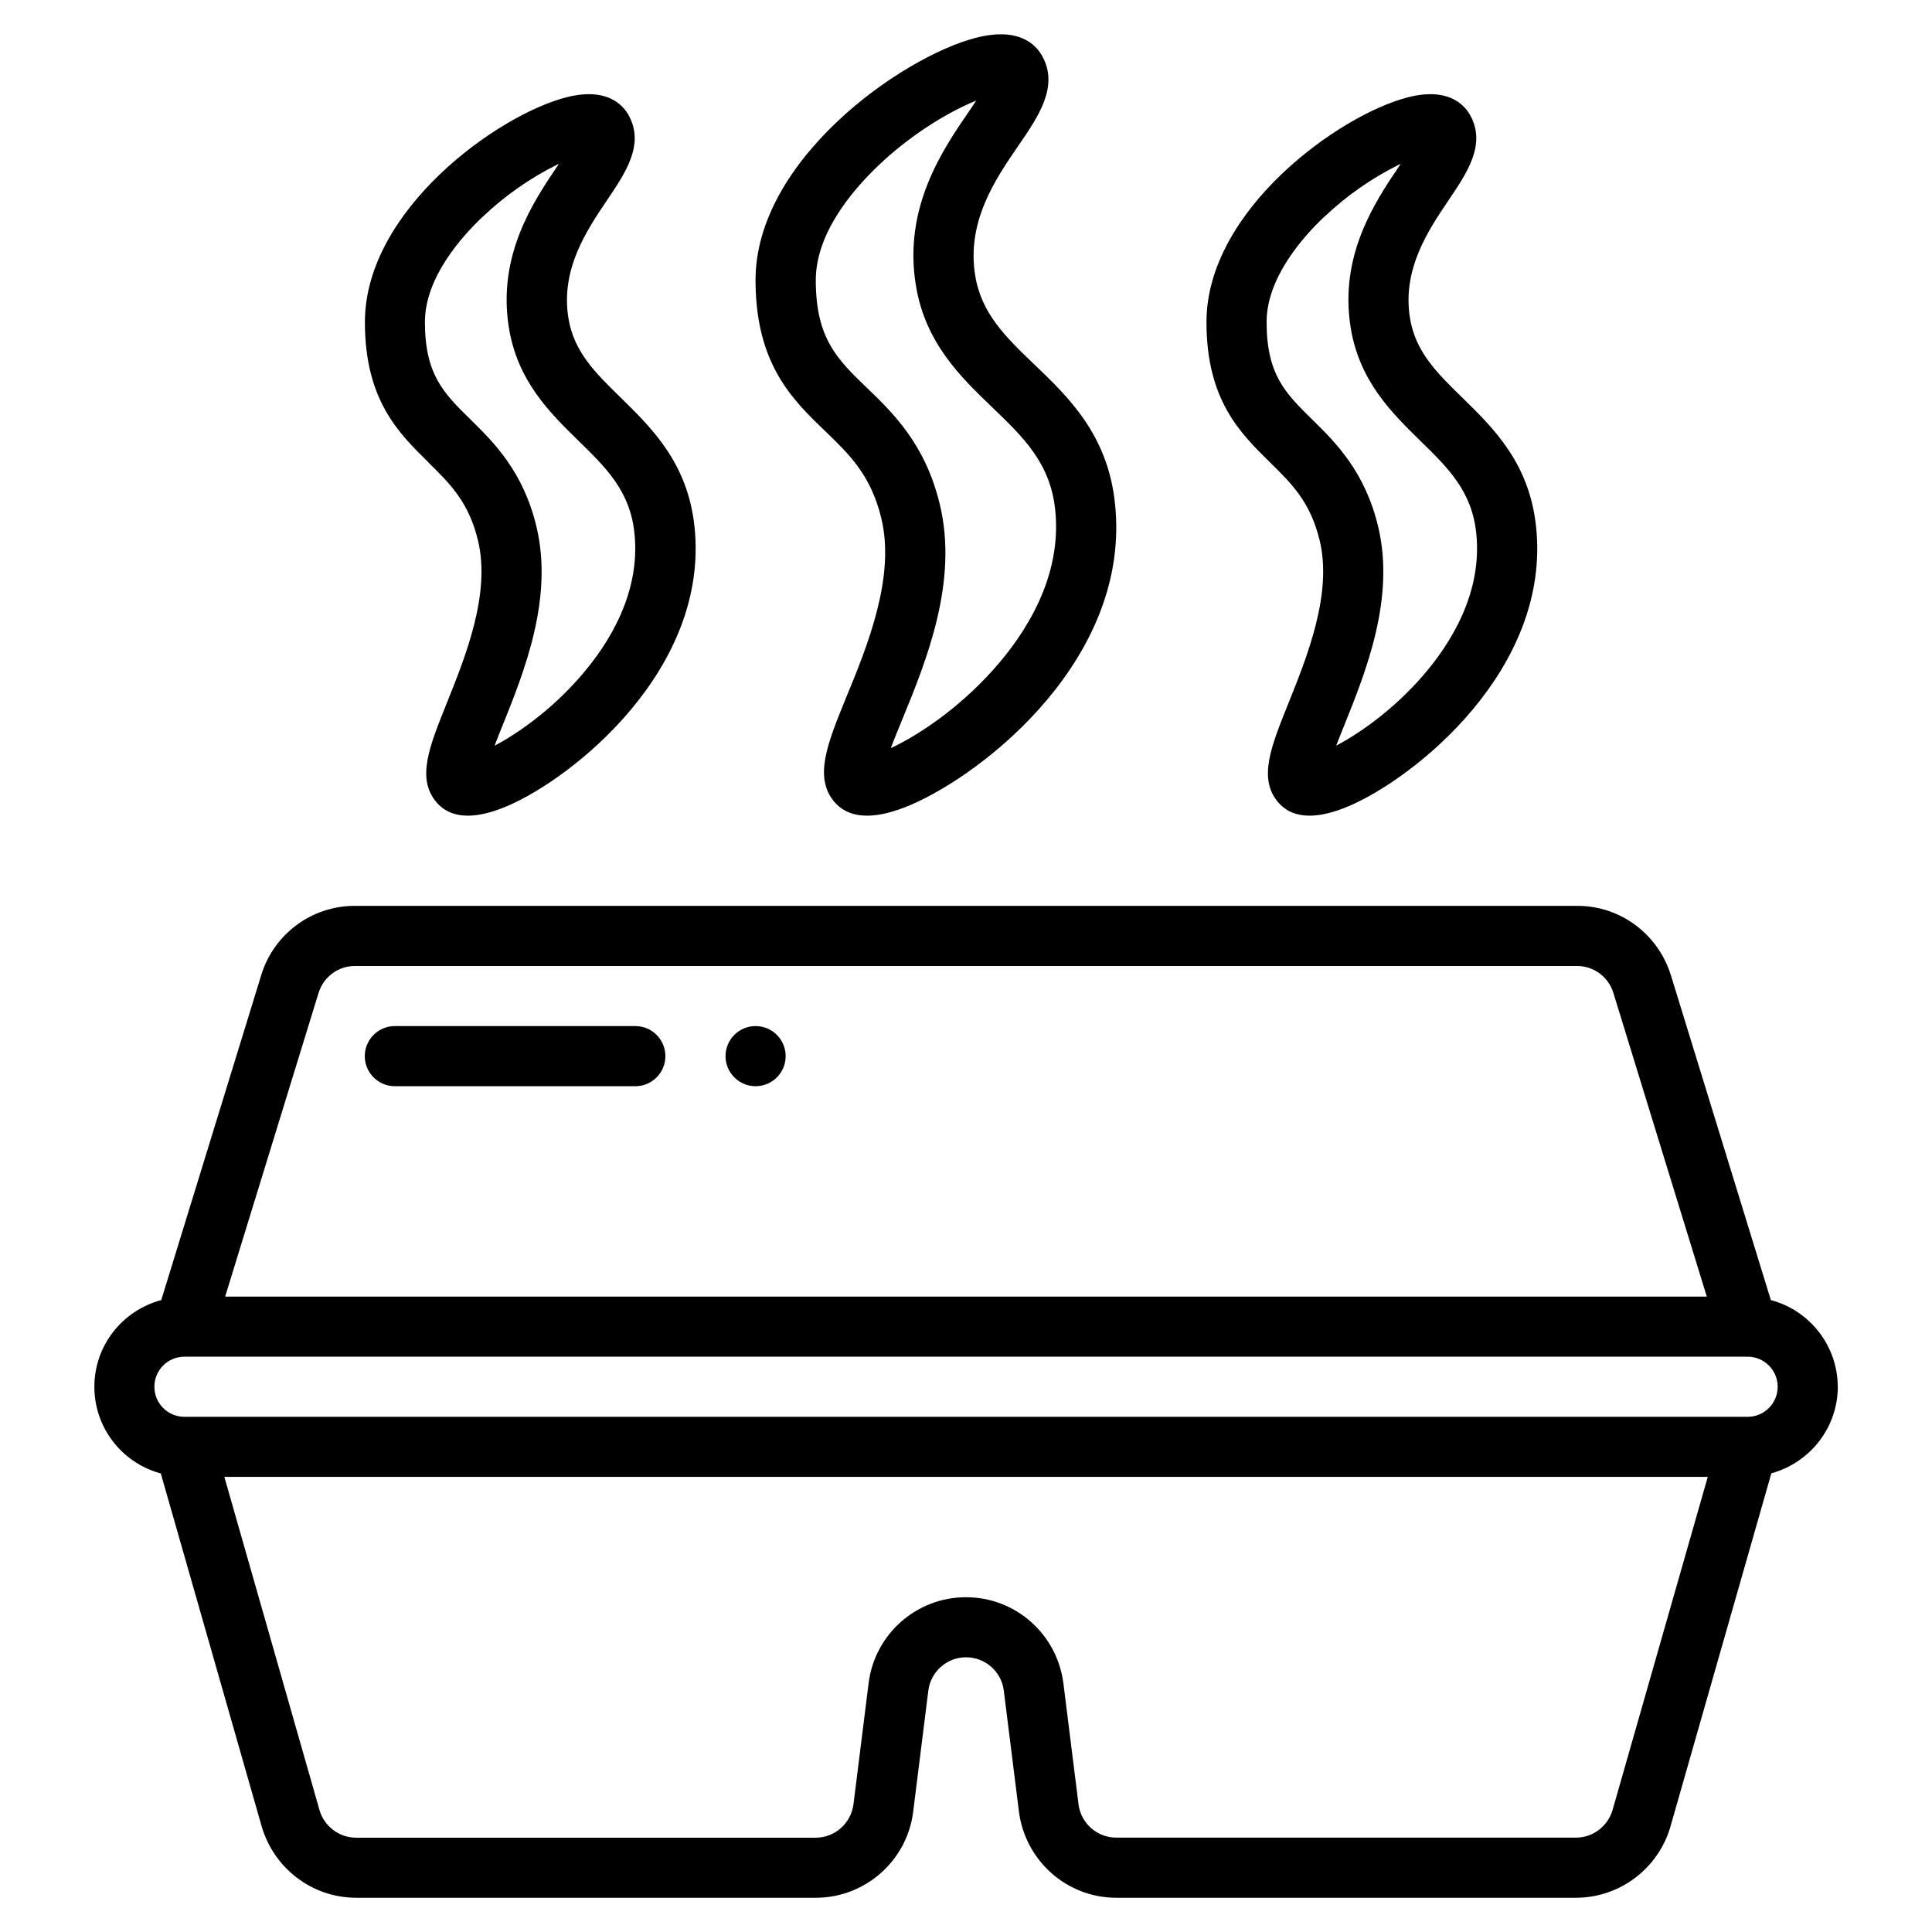 <!-- Generated by IcoMoon.io -->
<svg version="1.1" xmlns="http://www.w3.org/2000/svg" width="32" height="32" viewBox="0 0 32 32">
<title>hot-boxed-lunch</title>
<path d="M30.439 22.97c-0.002-0.686-0.467-1.262-1.098-1.434l-0.010-0.002-1.656-5.382c-0.209-0.67-0.823-1.148-1.549-1.148-0.002 0-0.003 0-0.005 0h-20.241c-0.002 0-0.003 0-0.005 0-0.726 0-1.34 0.478-1.545 1.136l-0.003 0.011-1.656 5.382c-0.643 0.173-1.108 0.75-1.108 1.437 0 0.683 0.462 1.259 1.090 1.432l0.010 0.002 1.672 5.85c0.202 0.685 0.825 1.177 1.563 1.179h7.614c0.826-0.001 1.509-0.618 1.612-1.416l0.001-0.008 0.251-2.007c0.040-0.313 0.305-0.552 0.625-0.552s0.585 0.239 0.625 0.549l0 0.003 0.251 2.007c0.105 0.806 0.787 1.423 1.613 1.424h7.614c0.738-0.003 1.361-0.494 1.561-1.168l0.003-0.012 1.671-5.85c0.638-0.177 1.099-0.752 1.101-1.434v-0zM5.277 16.444c0.081-0.259 0.319-0.444 0.6-0.444 0.001 0 0.001 0 0.002 0h20.241c0.001 0 0.001 0 0.002 0 0.281 0 0.519 0.185 0.599 0.44l0.001 0.004 1.548 5.032h-24.541zM26.709 29.98c-0.079 0.266-0.32 0.456-0.606 0.457h-7.614c-0.32-0.001-0.583-0.238-0.625-0.547l-0-0.003-0.251-2.007c-0.103-0.807-0.786-1.425-1.613-1.425s-1.51 0.617-1.612 1.416l-0.001 0.008-0.251 2.007c-0.041 0.312-0.305 0.551-0.625 0.552h-7.613c-0.286-0.001-0.528-0.192-0.605-0.453l-0.001-0.004-1.576-5.519h24.57zM28.945 23.467h-25.89c-0.275 0-0.498-0.223-0.498-0.498s0.223-0.498 0.498-0.498h25.891c0.275 0 0.498 0.223 0.498 0.498s-0.223 0.498-0.498 0.498v0zM13.666 7.139c0.406 0.392 0.757 0.73 0.93 1.44 0.239 0.975-0.231 2.124-0.576 2.962-0.316 0.773-0.544 1.331-0.202 1.739 0.131 0.153 0.312 0.23 0.544 0.23q0.308 0 0.731-0.182c1.22-0.526 3.652-2.439 3.374-4.994-0.12-1.132-0.768-1.756-1.342-2.304-0.467-0.448-0.869-0.836-0.972-1.462-0.148-0.896 0.332-1.597 0.717-2.159 0.33-0.48 0.672-0.978 0.392-1.481-0.106-0.192-0.388-0.485-1.098-0.302-1.239 0.32-3.65 2.025-3.65 4.013 0 1.39 0.611 1.98 1.152 2.5zM14.634 2.661c0.557-0.505 1.142-0.837 1.536-0.995-0.041 0.061-0.083 0.123-0.12 0.178-0.435 0.634-1.093 1.593-0.88 2.884 0.156 0.954 0.745 1.52 1.265 2.019 0.515 0.494 0.96 0.922 1.042 1.693 0.12 1.115-0.494 2.060-1.030 2.658-0.593 0.66-1.263 1.094-1.692 1.293 0.057-0.154 0.128-0.325 0.188-0.471 0.396-0.965 0.937-2.286 0.621-3.575-0.24-0.992-0.776-1.508-1.206-1.922-0.492-0.474-0.846-0.817-0.846-1.784 0-0.834 0.704-1.597 1.123-1.977zM7.091 7.655c0.362 0.355 0.674 0.661 0.827 1.301 0.211 0.881-0.211 1.926-0.518 2.69-0.291 0.723-0.501 1.244-0.176 1.636q0.192 0.228 0.526 0.228c0.184 0 0.401-0.052 0.649-0.158 1.078-0.458 3.356-2.259 3.104-4.63-0.112-1.052-0.704-1.628-1.223-2.137-0.416-0.406-0.776-0.757-0.866-1.32-0.128-0.809 0.3-1.445 0.645-1.956 0.304-0.45 0.618-0.916 0.356-1.395-0.102-0.186-0.373-0.472-1.035-0.302-1.132 0.288-3.336 1.866-3.336 3.723 0 1.29 0.558 1.837 1.049 2.32zM7.998 3.588c0.361-0.343 0.776-0.635 1.23-0.861l0.029-0.013c-0.009 0.013-0.017 0.027-0.026 0.039-0.396 0.587-0.994 1.474-0.803 2.671 0.143 0.888 0.679 1.412 1.152 1.875 0.459 0.448 0.855 0.834 0.928 1.529 0.106 0.992-0.424 1.835-0.887 2.368-0.484 0.561-1.042 0.951-1.43 1.156 0.043-0.113 0.090-0.23 0.132-0.333 0.357-0.888 0.847-2.103 0.563-3.293-0.219-0.918-0.706-1.398-1.097-1.782-0.436-0.428-0.751-0.738-0.751-1.61 0-0.733 0.602-1.409 0.96-1.747zM21.032 7.655c0.362 0.355 0.674 0.661 0.827 1.301 0.211 0.881-0.211 1.926-0.518 2.69-0.291 0.723-0.501 1.244-0.176 1.636q0.192 0.228 0.526 0.228c0.184 0 0.401-0.052 0.649-0.158 1.078-0.457 3.356-2.259 3.102-4.63-0.112-1.052-0.702-1.628-1.223-2.137-0.416-0.406-0.776-0.757-0.866-1.32-0.128-0.809 0.3-1.445 0.645-1.956 0.304-0.45 0.618-0.916 0.356-1.395-0.102-0.186-0.372-0.472-1.035-0.302-1.132 0.288-3.336 1.866-3.336 3.723 0 1.29 0.558 1.837 1.049 2.32zM21.939 3.588c0.362-0.344 0.777-0.635 1.232-0.861l0.029-0.013c-0.009 0.013-0.017 0.027-0.026 0.039-0.396 0.587-0.995 1.474-0.803 2.671 0.143 0.888 0.68 1.412 1.152 1.875 0.459 0.448 0.855 0.834 0.928 1.529 0.106 0.992-0.424 1.835-0.887 2.368-0.486 0.56-1.044 0.95-1.432 1.154 0.043-0.113 0.090-0.23 0.132-0.333 0.357-0.888 0.847-2.103 0.563-3.293-0.219-0.916-0.706-1.396-1.097-1.78-0.436-0.428-0.751-0.738-0.751-1.61 0-0.733 0.601-1.41 0.96-1.748zM6.54 17.991h3.983c0.275 0 0.498-0.223 0.498-0.498s-0.223-0.498-0.498-0.498h-3.983c-0.275 0-0.498 0.223-0.498 0.498s0.223 0.498 0.498 0.498v0zM13.013 17.493c0 0.275-0.223 0.498-0.498 0.498s-0.498-0.223-0.498-0.498c0-0.275 0.223-0.498 0.498-0.498s0.498 0.223 0.498 0.498z"></path>
</svg>
